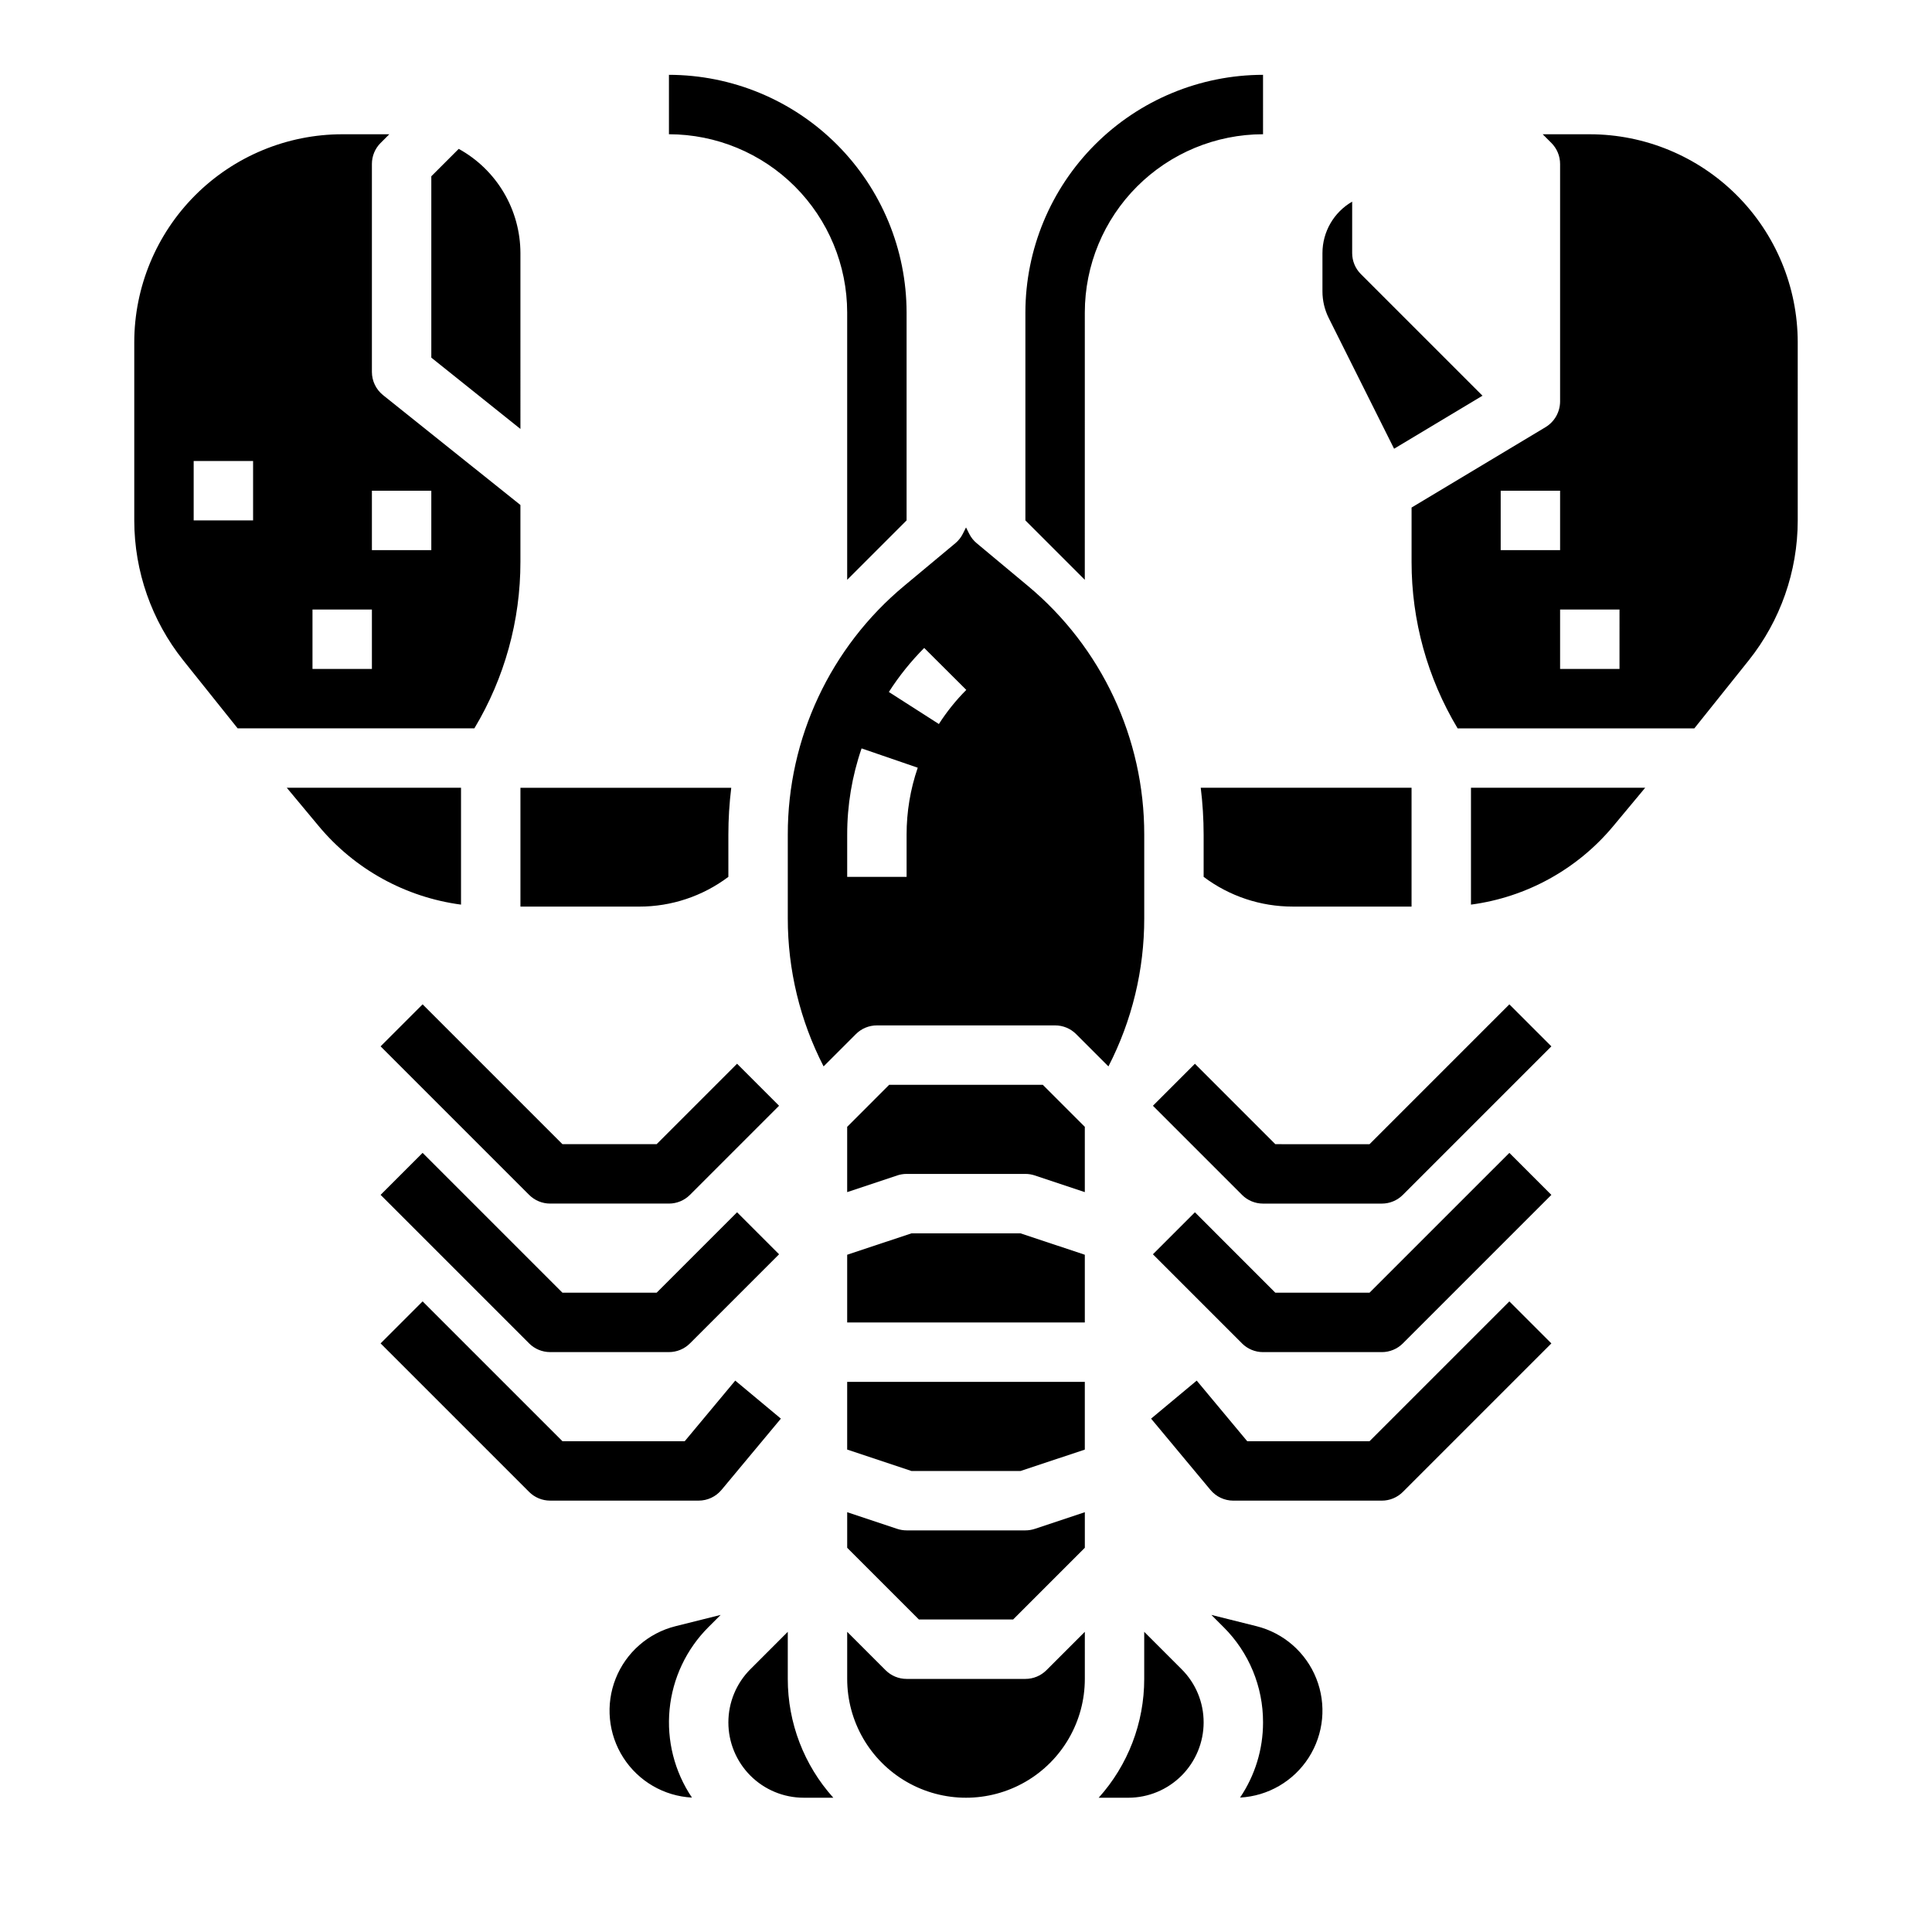 <?xml version="1.0" encoding="UTF-8"?>
<!-- Uploaded to: ICON Repo, www.svgrepo.com, Generator: ICON Repo Mixer Tools -->
<svg fill="#000000" width="800px" height="800px" version="1.1" viewBox="144 144 512 512" xmlns="http://www.w3.org/2000/svg">
 <path d="m281.92 352.77h55.867c-0.504 4.121-0.762 8.27-0.762 12.418v11.191c-6.809 5.121-15.098 7.887-23.617 7.879h-31.488zm53.059 219.2-11.965 2.992c-7.207 1.801-13.105 6.961-15.848 13.863-2.742 6.902-1.996 14.703 2.012 20.961 4.004 6.254 10.777 10.199 18.195 10.594-4.629-6.863-6.723-15.125-5.926-23.367 0.797-8.242 4.434-15.949 10.289-21.801zm96.512-27.223-13.254 4.418h-0.004c-0.801 0.266-1.641 0.402-2.488 0.402h-31.488c-0.844 0-1.688-0.137-2.488-0.402l-13.254-4.418v9.434l19.004 19.004h24.969l19.004-19.004zm-88.617 41.598h-0.004c-3.742 3.742-5.844 8.82-5.844 14.113s2.102 10.367 5.844 14.113c3.746 3.742 8.82 5.844 14.113 5.844h7.852c-7.777-8.645-12.074-19.859-12.066-31.488v-12.48zm88.617-9.898-10.176 10.176h-0.004c-1.477 1.477-3.477 2.305-5.566 2.305h-31.488c-2.086 0-4.09-0.828-5.566-2.305l-10.176-10.176v12.48c0 11.25 6 21.645 15.742 27.27 9.742 5.625 21.746 5.625 31.488 0 9.742-5.625 15.746-16.02 15.746-27.27zm73.152-359.81c-1.477-1.477-2.305-3.481-2.305-5.566v-13.633c-4.871 2.812-7.871 8.008-7.875 13.633v10.168c0.004 2.445 0.574 4.856 1.664 7.039l17.32 34.641 23.43-14.051zm-66.898 209.97-8.562-8.562c-1.477-1.477-3.477-2.305-5.566-2.305h-47.23c-2.09 0-4.09 0.828-5.566 2.305l-8.562 8.562c-6.246-12.141-9.5-25.598-9.488-39.25v-22.176c-0.031-25.488 11.293-49.672 30.898-65.965l13.504-11.254c0.832-0.695 1.516-1.555 2-2.527l0.832-1.66 0.832 1.66c0.484 0.973 1.164 1.832 2 2.527l13.5 11.254c19.605 16.293 30.93 40.477 30.898 65.965v22.176c0.016 13.652-3.238 27.109-9.488 39.25zm-50.535-79.156-14.883-5.117c-2.531 7.352-3.82 15.074-3.812 22.848v11.199h15.742v-11.199c-0.004-6.031 0.992-12.023 2.953-17.73zm12.867-20.621-11.152-11.113h-0.004c-3.527 3.543-6.668 7.453-9.367 11.664l13.258 8.492c2.094-3.266 4.527-6.297 7.266-9.043zm-118.16-115.76c-0.012-5.644-1.535-11.184-4.41-16.039-2.875-4.859-7-8.855-11.941-11.578l-7.266 7.262v48.059l23.617 18.895zm-89.328 107.96c-8.406-10.531-12.992-23.605-13.008-37.078v-47.266c0.016-14.609 5.828-28.617 16.156-38.949 10.332-10.328 24.34-16.141 38.949-16.156h12.484l-2.305 2.305h-0.004c-1.477 1.477-2.305 3.481-2.305 5.566v55.105c0 2.391 1.086 4.652 2.953 6.148l36.406 29.125v15.066c0.016 15.543-4.203 30.797-12.203 44.125h-62.734zm49.969-29.242h15.742v-15.742h-15.742zm-15.746 31.488h15.746v-15.742h-15.746zm-31.488-39.359h15.746v-15.742h-15.746zm33.121 80.984c9.512 11.438 22.98 18.875 37.73 20.832v-30.969h-46.172zm234.53 2.281v11.191c6.805 5.121 15.094 7.887 23.613 7.879h31.488v-31.488h-55.867c0.508 4.121 0.762 8.27 0.766 12.418zm70.848 18.551c14.746-1.957 28.215-9.395 37.727-20.832l8.441-10.137h-46.168zm-55.105 216.72c0.008 7.102-2.113 14.039-6.09 19.922 7.418-0.395 14.188-4.34 18.195-10.594 4.004-6.258 4.754-14.059 2.008-20.961-2.742-6.902-8.641-12.062-15.848-13.863l-11.965-2.992 3.238 3.242h0.004c6.719 6.68 10.484 15.77 10.457 25.246zm141.7-318.5c-0.016 13.473-4.602 26.547-13.008 37.078l-14.391 17.992h-62.734c-8-13.328-12.219-28.582-12.203-44.129v-14.391l35.539-21.324c2.352-1.438 3.793-3.984 3.82-6.742v-62.984c0-2.086-0.828-4.09-2.305-5.566l-2.305-2.305h12.484c14.609 0.016 28.613 5.828 38.945 16.156 10.332 10.332 16.141 24.34 16.156 38.949zm-78.719 7.836h15.742v-15.742h-15.742zm31.488 15.742-15.746 0.004v15.742h15.742zm-141.7 170.99-17.023-5.672h-28.93l-17.023 5.672v17.941h62.977zm0 33.688h-62.977v17.941l17.023 5.676h28.93l17.023-5.672zm31.488 90.25c0.012-5.297-2.09-10.379-5.848-14.113l-9.898-9.898v12.48c0.008 11.629-4.289 22.844-12.066 31.488h7.852c5.293-0.004 10.363-2.109 14.105-5.852 3.742-3.742 5.848-8.816 5.856-14.105zm-31.488-157.84-11.133-11.133h-40.715l-11.129 11.133v17.305l13.254-4.418c0.801-0.27 1.645-0.406 2.488-0.406h31.488c0.848 0 1.688 0.137 2.488 0.406l13.258 4.418zm47.23-278.79c-16.695 0.02-32.703 6.66-44.512 18.469-11.805 11.805-18.445 27.812-18.465 44.508v55.105l15.742 15.742 0.004-70.848c0.012-12.52 4.992-24.527 13.848-33.383 8.855-8.852 20.859-13.832 33.383-13.848zm-157.44 0v15.746c12.523 0.016 24.527 4.996 33.383 13.848 8.855 8.855 13.836 20.863 13.852 33.383v70.848l15.742-15.742v-55.105c-0.02-16.695-6.66-32.703-18.465-44.508-11.809-11.809-27.812-18.449-44.512-18.469zm160.7 283.39-21.309-21.312-11.133 11.133 23.617 23.617h-0.004c1.477 1.477 3.481 2.309 5.566 2.309h31.488c2.086 0 4.09-0.832 5.566-2.309l39.359-39.359-11.133-11.133-37.055 37.055zm-3.262 55.105h31.488c2.086 0 4.09-0.832 5.566-2.305l39.359-39.359-11.133-11.133-37.055 37.051h-24.965l-21.309-21.312-11.133 11.133 23.617 23.617-0.004 0.004c1.477 1.473 3.481 2.305 5.566 2.305zm-7.871 39.359h39.359c2.086 0 4.09-0.828 5.566-2.305l39.359-39.359-11.133-11.133-37.055 37.051h-32.414l-13.383-16.062-12.094 10.078 15.742 18.895 0.004 0.004c1.496 1.793 3.711 2.832 6.047 2.832zm-225.98-120.39 39.359 39.359c1.477 1.477 3.481 2.309 5.566 2.309h31.488c2.09 0 4.09-0.832 5.566-2.309l23.617-23.617-11.133-11.133-21.309 21.312h-24.969l-37.055-37.055zm48.188 65.281-37.055-37.055-11.133 11.133 39.359 39.359v0.004c1.477 1.473 3.481 2.305 5.566 2.305h31.488c2.09 0 4.09-0.832 5.566-2.305l23.617-23.617-11.133-11.133-21.309 21.309zm-3.262 55.105h39.359c2.34 0 4.555-1.039 6.051-2.832l15.742-18.895-12.094-10.078-13.383 16.059h-32.414l-37.055-37.055-11.133 11.137 39.359 39.359c1.477 1.477 3.481 2.305 5.566 2.305z"/>
</svg>